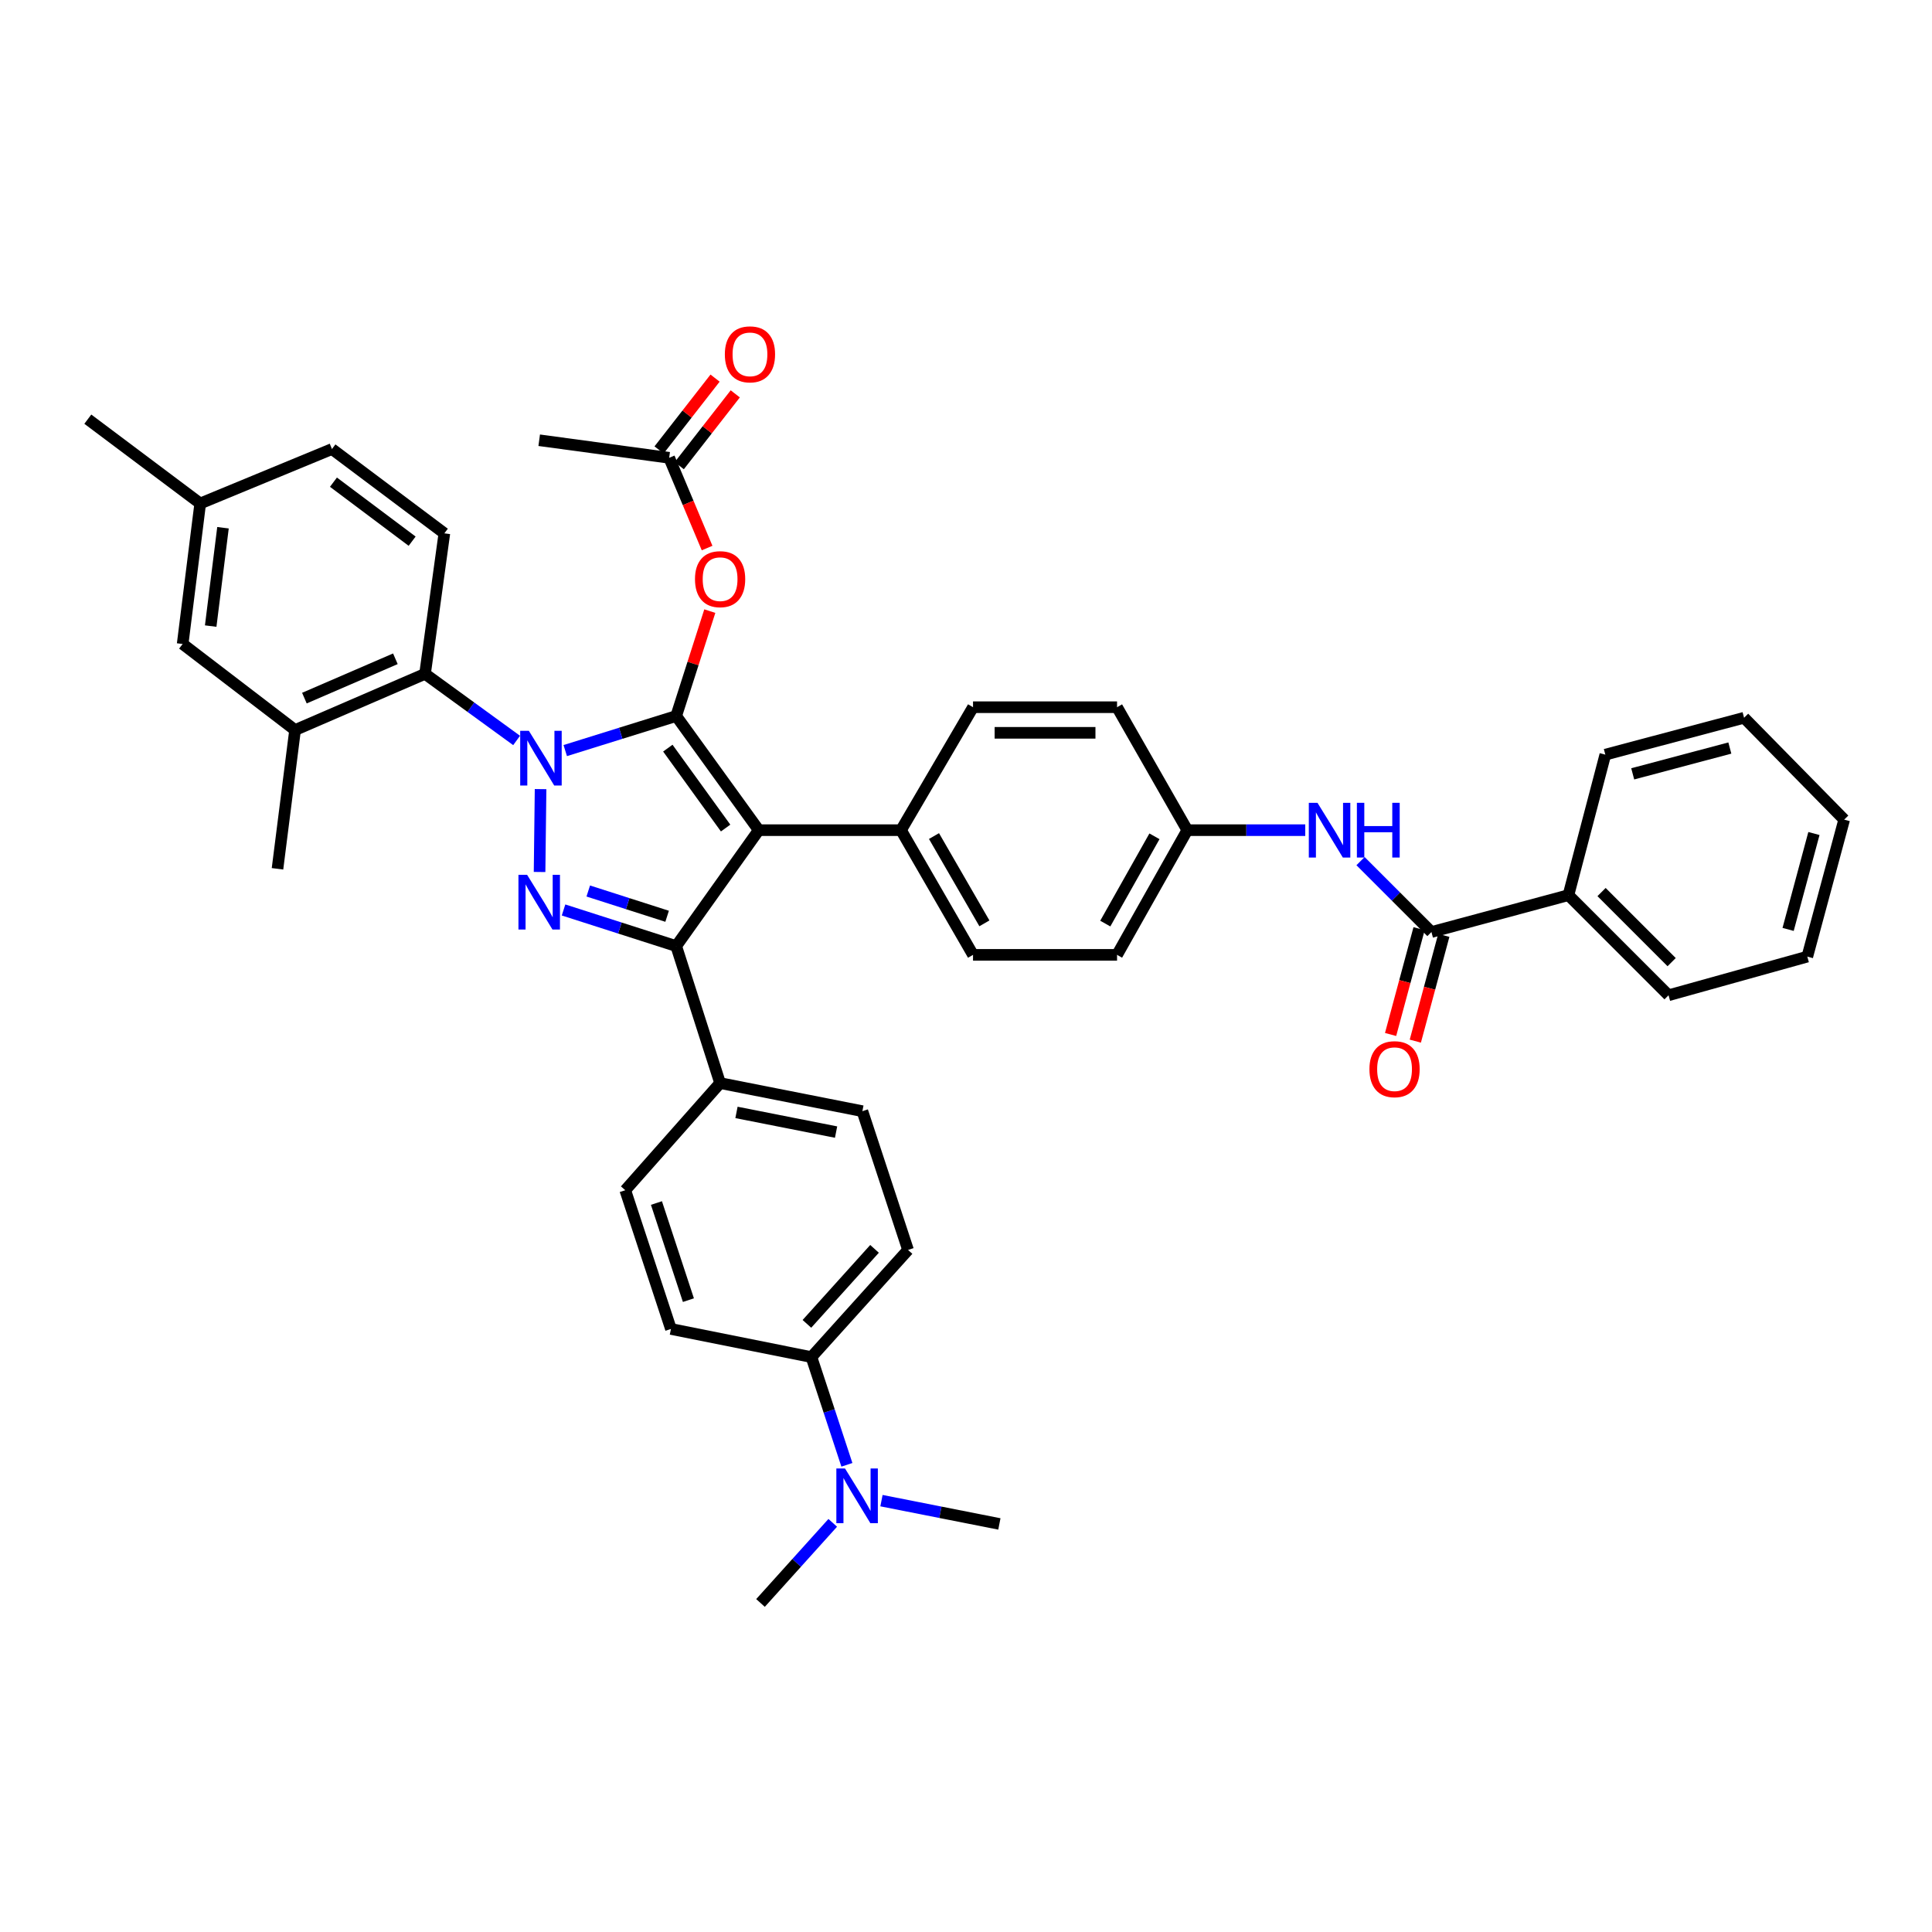 <?xml version='1.0' encoding='iso-8859-1'?>
<svg version='1.1' baseProfile='full'
              xmlns='http://www.w3.org/2000/svg'
                      xmlns:rdkit='http://www.rdkit.org/xml'
                      xmlns:xlink='http://www.w3.org/1999/xlink'
                  xml:space='preserve'
width='1000px' height='1000px' viewBox='0 0 1000 1000'>
<!-- END OF HEADER -->
<rect style='opacity:1.0;fill:#FFFFFF;stroke:none' width='1000' height='1000' x='0' y='0'> </rect>
<path class='bond-0' d='M 811.82,463.33 L 863.636,515.146' style='fill:none;fill-rule:evenodd;stroke:#000000;stroke-width:6px;stroke-linecap:butt;stroke-linejoin:miter;stroke-opacity:1' />
<path class='bond-0' d='M 828.964,461.73 L 865.236,498.002' style='fill:none;fill-rule:evenodd;stroke:#000000;stroke-width:6px;stroke-linecap:butt;stroke-linejoin:miter;stroke-opacity:1' />
<path class='bond-1' d='M 811.82,463.33 L 830.913,390.601' style='fill:none;fill-rule:evenodd;stroke:#000000;stroke-width:6px;stroke-linecap:butt;stroke-linejoin:miter;stroke-opacity:1' />
<path class='bond-2' d='M 811.82,463.33 L 740.91,482.416' style='fill:none;fill-rule:evenodd;stroke:#000000;stroke-width:6px;stroke-linecap:butt;stroke-linejoin:miter;stroke-opacity:1' />
<path class='bond-3' d='M 704.207,445.718 L 722.558,464.067' style='fill:none;fill-rule:evenodd;stroke:#0000FF;stroke-width:6px;stroke-linecap:butt;stroke-linejoin:miter;stroke-opacity:1' />
<path class='bond-3' d='M 722.558,464.067 L 740.91,482.416' style='fill:none;fill-rule:evenodd;stroke:#000000;stroke-width:6px;stroke-linecap:butt;stroke-linejoin:miter;stroke-opacity:1' />
<path class='bond-4' d='M 675.599,429.694 L 645.073,429.694' style='fill:none;fill-rule:evenodd;stroke:#0000FF;stroke-width:6px;stroke-linecap:butt;stroke-linejoin:miter;stroke-opacity:1' />
<path class='bond-4' d='M 645.073,429.694 L 614.546,429.694' style='fill:none;fill-rule:evenodd;stroke:#000000;stroke-width:6px;stroke-linecap:butt;stroke-linejoin:miter;stroke-opacity:1' />
<path class='bond-5' d='M 734.511,480.693 L 727.139,508.07' style='fill:none;fill-rule:evenodd;stroke:#000000;stroke-width:6px;stroke-linecap:butt;stroke-linejoin:miter;stroke-opacity:1' />
<path class='bond-5' d='M 727.139,508.07 L 719.767,535.447' style='fill:none;fill-rule:evenodd;stroke:#FF0000;stroke-width:6px;stroke-linecap:butt;stroke-linejoin:miter;stroke-opacity:1' />
<path class='bond-5' d='M 747.309,484.139 L 739.937,511.516' style='fill:none;fill-rule:evenodd;stroke:#000000;stroke-width:6px;stroke-linecap:butt;stroke-linejoin:miter;stroke-opacity:1' />
<path class='bond-5' d='M 739.937,511.516 L 732.566,538.893' style='fill:none;fill-rule:evenodd;stroke:#FF0000;stroke-width:6px;stroke-linecap:butt;stroke-linejoin:miter;stroke-opacity:1' />
<path class='bond-6' d='M 863.636,515.146 L 935.459,495.147' style='fill:none;fill-rule:evenodd;stroke:#000000;stroke-width:6px;stroke-linecap:butt;stroke-linejoin:miter;stroke-opacity:1' />
<path class='bond-7' d='M 279.089,227.869 L 346.362,236.963' style='fill:none;fill-rule:evenodd;stroke:#000000;stroke-width:6px;stroke-linecap:butt;stroke-linejoin:miter;stroke-opacity:1' />
<path class='bond-8' d='M 346.362,236.963 L 356.176,260.317' style='fill:none;fill-rule:evenodd;stroke:#000000;stroke-width:6px;stroke-linecap:butt;stroke-linejoin:miter;stroke-opacity:1' />
<path class='bond-8' d='M 356.176,260.317 L 365.99,283.671' style='fill:none;fill-rule:evenodd;stroke:#FF0000;stroke-width:6px;stroke-linecap:butt;stroke-linejoin:miter;stroke-opacity:1' />
<path class='bond-9' d='M 351.588,241.038 L 366.08,222.45' style='fill:none;fill-rule:evenodd;stroke:#000000;stroke-width:6px;stroke-linecap:butt;stroke-linejoin:miter;stroke-opacity:1' />
<path class='bond-9' d='M 366.08,222.45 L 380.572,203.863' style='fill:none;fill-rule:evenodd;stroke:#FF0000;stroke-width:6px;stroke-linecap:butt;stroke-linejoin:miter;stroke-opacity:1' />
<path class='bond-9' d='M 341.135,232.888 L 355.627,214.301' style='fill:none;fill-rule:evenodd;stroke:#000000;stroke-width:6px;stroke-linecap:butt;stroke-linejoin:miter;stroke-opacity:1' />
<path class='bond-9' d='M 355.627,214.301 L 370.119,195.713' style='fill:none;fill-rule:evenodd;stroke:#FF0000;stroke-width:6px;stroke-linecap:butt;stroke-linejoin:miter;stroke-opacity:1' />
<path class='bond-10' d='M 367.396,316.314 L 358.698,343.458' style='fill:none;fill-rule:evenodd;stroke:#FF0000;stroke-width:6px;stroke-linecap:butt;stroke-linejoin:miter;stroke-opacity:1' />
<path class='bond-10' d='M 358.698,343.458 L 349.999,370.602' style='fill:none;fill-rule:evenodd;stroke:#000000;stroke-width:6px;stroke-linecap:butt;stroke-linejoin:miter;stroke-opacity:1' />
<path class='bond-11' d='M 349.999,489.691 L 392.729,429.694' style='fill:none;fill-rule:evenodd;stroke:#000000;stroke-width:6px;stroke-linecap:butt;stroke-linejoin:miter;stroke-opacity:1' />
<path class='bond-12' d='M 349.999,489.691 L 320.845,480.345' style='fill:none;fill-rule:evenodd;stroke:#000000;stroke-width:6px;stroke-linecap:butt;stroke-linejoin:miter;stroke-opacity:1' />
<path class='bond-12' d='M 320.845,480.345 L 291.691,471' style='fill:none;fill-rule:evenodd;stroke:#0000FF;stroke-width:6px;stroke-linecap:butt;stroke-linejoin:miter;stroke-opacity:1' />
<path class='bond-12' d='M 345.299,474.266 L 324.891,467.724' style='fill:none;fill-rule:evenodd;stroke:#000000;stroke-width:6px;stroke-linecap:butt;stroke-linejoin:miter;stroke-opacity:1' />
<path class='bond-12' d='M 324.891,467.724 L 304.483,461.182' style='fill:none;fill-rule:evenodd;stroke:#0000FF;stroke-width:6px;stroke-linecap:butt;stroke-linejoin:miter;stroke-opacity:1' />
<path class='bond-13' d='M 349.999,489.691 L 372.723,560.601' style='fill:none;fill-rule:evenodd;stroke:#000000;stroke-width:6px;stroke-linecap:butt;stroke-linejoin:miter;stroke-opacity:1' />
<path class='bond-14' d='M 392.729,429.694 L 466.364,429.694' style='fill:none;fill-rule:evenodd;stroke:#000000;stroke-width:6px;stroke-linecap:butt;stroke-linejoin:miter;stroke-opacity:1' />
<path class='bond-15' d='M 392.729,429.694 L 349.999,370.602' style='fill:none;fill-rule:evenodd;stroke:#000000;stroke-width:6px;stroke-linecap:butt;stroke-linejoin:miter;stroke-opacity:1' />
<path class='bond-15' d='M 375.579,428.596 L 345.668,387.232' style='fill:none;fill-rule:evenodd;stroke:#000000;stroke-width:6px;stroke-linecap:butt;stroke-linejoin:miter;stroke-opacity:1' />
<path class='bond-16' d='M 349.999,370.602 L 321.284,379.552' style='fill:none;fill-rule:evenodd;stroke:#000000;stroke-width:6px;stroke-linecap:butt;stroke-linejoin:miter;stroke-opacity:1' />
<path class='bond-16' d='M 321.284,379.552 L 292.568,388.501' style='fill:none;fill-rule:evenodd;stroke:#0000FF;stroke-width:6px;stroke-linecap:butt;stroke-linejoin:miter;stroke-opacity:1' />
<path class='bond-17' d='M 279.8,408.444 L 279.279,451.337' style='fill:none;fill-rule:evenodd;stroke:#0000FF;stroke-width:6px;stroke-linecap:butt;stroke-linejoin:miter;stroke-opacity:1' />
<path class='bond-18' d='M 267.4,383.26 L 243.699,366.022' style='fill:none;fill-rule:evenodd;stroke:#0000FF;stroke-width:6px;stroke-linecap:butt;stroke-linejoin:miter;stroke-opacity:1' />
<path class='bond-18' d='M 243.699,366.022 L 219.998,348.784' style='fill:none;fill-rule:evenodd;stroke:#000000;stroke-width:6px;stroke-linecap:butt;stroke-linejoin:miter;stroke-opacity:1' />
<path class='bond-19' d='M 152.725,377.87 L 219.998,348.784' style='fill:none;fill-rule:evenodd;stroke:#000000;stroke-width:6px;stroke-linecap:butt;stroke-linejoin:miter;stroke-opacity:1' />
<path class='bond-19' d='M 157.556,361.341 L 204.647,340.981' style='fill:none;fill-rule:evenodd;stroke:#000000;stroke-width:6px;stroke-linecap:butt;stroke-linejoin:miter;stroke-opacity:1' />
<path class='bond-20' d='M 152.725,377.87 L 94.539,333.328' style='fill:none;fill-rule:evenodd;stroke:#000000;stroke-width:6px;stroke-linecap:butt;stroke-linejoin:miter;stroke-opacity:1' />
<path class='bond-21' d='M 152.725,377.87 L 143.631,449.693' style='fill:none;fill-rule:evenodd;stroke:#000000;stroke-width:6px;stroke-linecap:butt;stroke-linejoin:miter;stroke-opacity:1' />
<path class='bond-22' d='M 219.998,348.784 L 229.997,276.055' style='fill:none;fill-rule:evenodd;stroke:#000000;stroke-width:6px;stroke-linecap:butt;stroke-linejoin:miter;stroke-opacity:1' />
<path class='bond-23' d='M 94.539,333.328 L 103.633,260.599' style='fill:none;fill-rule:evenodd;stroke:#000000;stroke-width:6px;stroke-linecap:butt;stroke-linejoin:miter;stroke-opacity:1' />
<path class='bond-23' d='M 109.055,324.063 L 115.421,273.153' style='fill:none;fill-rule:evenodd;stroke:#000000;stroke-width:6px;stroke-linecap:butt;stroke-linejoin:miter;stroke-opacity:1' />
<path class='bond-24' d='M 438.35,758.186 L 429.173,730.304' style='fill:none;fill-rule:evenodd;stroke:#0000FF;stroke-width:6px;stroke-linecap:butt;stroke-linejoin:miter;stroke-opacity:1' />
<path class='bond-24' d='M 429.173,730.304 L 419.996,702.421' style='fill:none;fill-rule:evenodd;stroke:#000000;stroke-width:6px;stroke-linecap:butt;stroke-linejoin:miter;stroke-opacity:1' />
<path class='bond-25' d='M 431.026,788.219 L 412.331,808.955' style='fill:none;fill-rule:evenodd;stroke:#0000FF;stroke-width:6px;stroke-linecap:butt;stroke-linejoin:miter;stroke-opacity:1' />
<path class='bond-25' d='M 412.331,808.955 L 393.635,829.691' style='fill:none;fill-rule:evenodd;stroke:#000000;stroke-width:6px;stroke-linecap:butt;stroke-linejoin:miter;stroke-opacity:1' />
<path class='bond-26' d='M 456.249,776.729 L 486.762,782.758' style='fill:none;fill-rule:evenodd;stroke:#0000FF;stroke-width:6px;stroke-linecap:butt;stroke-linejoin:miter;stroke-opacity:1' />
<path class='bond-26' d='M 486.762,782.758 L 517.275,788.787' style='fill:none;fill-rule:evenodd;stroke:#000000;stroke-width:6px;stroke-linecap:butt;stroke-linejoin:miter;stroke-opacity:1' />
<path class='bond-27' d='M 614.546,429.694 L 578.185,494.234' style='fill:none;fill-rule:evenodd;stroke:#000000;stroke-width:6px;stroke-linecap:butt;stroke-linejoin:miter;stroke-opacity:1' />
<path class='bond-27' d='M 597.544,432.869 L 572.091,478.047' style='fill:none;fill-rule:evenodd;stroke:#000000;stroke-width:6px;stroke-linecap:butt;stroke-linejoin:miter;stroke-opacity:1' />
<path class='bond-28' d='M 614.546,429.694 L 578.185,366.051' style='fill:none;fill-rule:evenodd;stroke:#000000;stroke-width:6px;stroke-linecap:butt;stroke-linejoin:miter;stroke-opacity:1' />
<path class='bond-29' d='M 578.185,494.234 L 503.638,494.234' style='fill:none;fill-rule:evenodd;stroke:#000000;stroke-width:6px;stroke-linecap:butt;stroke-linejoin:miter;stroke-opacity:1' />
<path class='bond-30' d='M 578.185,366.051 L 503.638,366.051' style='fill:none;fill-rule:evenodd;stroke:#000000;stroke-width:6px;stroke-linecap:butt;stroke-linejoin:miter;stroke-opacity:1' />
<path class='bond-30' d='M 567.003,379.306 L 514.82,379.306' style='fill:none;fill-rule:evenodd;stroke:#000000;stroke-width:6px;stroke-linecap:butt;stroke-linejoin:miter;stroke-opacity:1' />
<path class='bond-31' d='M 466.364,429.694 L 503.638,366.051' style='fill:none;fill-rule:evenodd;stroke:#000000;stroke-width:6px;stroke-linecap:butt;stroke-linejoin:miter;stroke-opacity:1' />
<path class='bond-32' d='M 466.364,429.694 L 503.638,494.234' style='fill:none;fill-rule:evenodd;stroke:#000000;stroke-width:6px;stroke-linecap:butt;stroke-linejoin:miter;stroke-opacity:1' />
<path class='bond-32' d='M 483.432,432.746 L 509.524,477.925' style='fill:none;fill-rule:evenodd;stroke:#000000;stroke-width:6px;stroke-linecap:butt;stroke-linejoin:miter;stroke-opacity:1' />
<path class='bond-33' d='M 419.996,702.421 L 470.001,646.967' style='fill:none;fill-rule:evenodd;stroke:#000000;stroke-width:6px;stroke-linecap:butt;stroke-linejoin:miter;stroke-opacity:1' />
<path class='bond-33' d='M 417.654,685.227 L 452.657,646.409' style='fill:none;fill-rule:evenodd;stroke:#000000;stroke-width:6px;stroke-linecap:butt;stroke-linejoin:miter;stroke-opacity:1' />
<path class='bond-34' d='M 419.996,702.421 L 347.275,687.871' style='fill:none;fill-rule:evenodd;stroke:#000000;stroke-width:6px;stroke-linecap:butt;stroke-linejoin:miter;stroke-opacity:1' />
<path class='bond-35' d='M 323.638,616.055 L 347.275,687.871' style='fill:none;fill-rule:evenodd;stroke:#000000;stroke-width:6px;stroke-linecap:butt;stroke-linejoin:miter;stroke-opacity:1' />
<path class='bond-35' d='M 339.773,622.684 L 356.319,672.955' style='fill:none;fill-rule:evenodd;stroke:#000000;stroke-width:6px;stroke-linecap:butt;stroke-linejoin:miter;stroke-opacity:1' />
<path class='bond-36' d='M 323.638,616.055 L 372.723,560.601' style='fill:none;fill-rule:evenodd;stroke:#000000;stroke-width:6px;stroke-linecap:butt;stroke-linejoin:miter;stroke-opacity:1' />
<path class='bond-37' d='M 470.001,646.967 L 446.365,575.144' style='fill:none;fill-rule:evenodd;stroke:#000000;stroke-width:6px;stroke-linecap:butt;stroke-linejoin:miter;stroke-opacity:1' />
<path class='bond-38' d='M 446.365,575.144 L 372.723,560.601' style='fill:none;fill-rule:evenodd;stroke:#000000;stroke-width:6px;stroke-linecap:butt;stroke-linejoin:miter;stroke-opacity:1' />
<path class='bond-38' d='M 432.751,585.965 L 381.201,575.785' style='fill:none;fill-rule:evenodd;stroke:#000000;stroke-width:6px;stroke-linecap:butt;stroke-linejoin:miter;stroke-opacity:1' />
<path class='bond-39' d='M 229.997,276.055 L 171.819,232.42' style='fill:none;fill-rule:evenodd;stroke:#000000;stroke-width:6px;stroke-linecap:butt;stroke-linejoin:miter;stroke-opacity:1' />
<path class='bond-39' d='M 213.318,280.113 L 172.593,249.568' style='fill:none;fill-rule:evenodd;stroke:#000000;stroke-width:6px;stroke-linecap:butt;stroke-linejoin:miter;stroke-opacity:1' />
<path class='bond-40' d='M 103.633,260.599 L 171.819,232.42' style='fill:none;fill-rule:evenodd;stroke:#000000;stroke-width:6px;stroke-linecap:butt;stroke-linejoin:miter;stroke-opacity:1' />
<path class='bond-41' d='M 103.633,260.599 L 45.455,216.964' style='fill:none;fill-rule:evenodd;stroke:#000000;stroke-width:6px;stroke-linecap:butt;stroke-linejoin:miter;stroke-opacity:1' />
<path class='bond-42' d='M 830.913,390.601 L 902.729,371.508' style='fill:none;fill-rule:evenodd;stroke:#000000;stroke-width:6px;stroke-linecap:butt;stroke-linejoin:miter;stroke-opacity:1' />
<path class='bond-42' d='M 845.091,400.546 L 895.362,387.181' style='fill:none;fill-rule:evenodd;stroke:#000000;stroke-width:6px;stroke-linecap:butt;stroke-linejoin:miter;stroke-opacity:1' />
<path class='bond-43' d='M 935.459,495.147 L 954.545,424.237' style='fill:none;fill-rule:evenodd;stroke:#000000;stroke-width:6px;stroke-linecap:butt;stroke-linejoin:miter;stroke-opacity:1' />
<path class='bond-43' d='M 925.524,481.066 L 938.884,431.429' style='fill:none;fill-rule:evenodd;stroke:#000000;stroke-width:6px;stroke-linecap:butt;stroke-linejoin:miter;stroke-opacity:1' />
<path class='bond-44' d='M 902.729,371.508 L 954.545,424.237' style='fill:none;fill-rule:evenodd;stroke:#000000;stroke-width:6px;stroke-linecap:butt;stroke-linejoin:miter;stroke-opacity:1' />
<path  class='atom-1' d='M 681.92 415.534
L 691.2 430.534
Q 692.12 432.014, 693.6 434.694
Q 695.08 437.374, 695.16 437.534
L 695.16 415.534
L 698.92 415.534
L 698.92 443.854
L 695.04 443.854
L 685.08 427.454
Q 683.92 425.534, 682.68 423.334
Q 681.48 421.134, 681.12 420.454
L 681.12 443.854
L 677.44 443.854
L 677.44 415.534
L 681.92 415.534
' fill='#0000FF'/>
<path  class='atom-1' d='M 702.32 415.534
L 706.16 415.534
L 706.16 427.574
L 720.64 427.574
L 720.64 415.534
L 724.48 415.534
L 724.48 443.854
L 720.64 443.854
L 720.64 430.774
L 706.16 430.774
L 706.16 443.854
L 702.32 443.854
L 702.32 415.534
' fill='#0000FF'/>
<path  class='atom-3' d='M 708.816 553.406
Q 708.816 546.606, 712.176 542.806
Q 715.536 539.006, 721.816 539.006
Q 728.096 539.006, 731.456 542.806
Q 734.816 546.606, 734.816 553.406
Q 734.816 560.286, 731.416 564.206
Q 728.016 568.086, 721.816 568.086
Q 715.576 568.086, 712.176 564.206
Q 708.816 560.326, 708.816 553.406
M 721.816 564.886
Q 726.136 564.886, 728.456 562.006
Q 730.816 559.086, 730.816 553.406
Q 730.816 547.846, 728.456 545.046
Q 726.136 542.206, 721.816 542.206
Q 717.496 542.206, 715.136 545.006
Q 712.816 547.806, 712.816 553.406
Q 712.816 559.126, 715.136 562.006
Q 717.496 564.886, 721.816 564.886
' fill='#FF0000'/>
<path  class='atom-7' d='M 359.723 299.772
Q 359.723 292.972, 363.083 289.172
Q 366.443 285.372, 372.723 285.372
Q 379.003 285.372, 382.363 289.172
Q 385.723 292.972, 385.723 299.772
Q 385.723 306.652, 382.323 310.572
Q 378.923 314.452, 372.723 314.452
Q 366.483 314.452, 363.083 310.572
Q 359.723 306.692, 359.723 299.772
M 372.723 311.252
Q 377.043 311.252, 379.363 308.372
Q 381.723 305.452, 381.723 299.772
Q 381.723 294.212, 379.363 291.412
Q 377.043 288.572, 372.723 288.572
Q 368.403 288.572, 366.043 291.372
Q 363.723 294.172, 363.723 299.772
Q 363.723 305.492, 366.043 308.372
Q 368.403 311.252, 372.723 311.252
' fill='#FF0000'/>
<path  class='atom-8' d='M 375.179 183.407
Q 375.179 176.607, 378.539 172.807
Q 381.899 169.007, 388.179 169.007
Q 394.459 169.007, 397.819 172.807
Q 401.179 176.607, 401.179 183.407
Q 401.179 190.287, 397.779 194.207
Q 394.379 198.087, 388.179 198.087
Q 381.939 198.087, 378.539 194.207
Q 375.179 190.327, 375.179 183.407
M 388.179 194.887
Q 392.499 194.887, 394.819 192.007
Q 397.179 189.087, 397.179 183.407
Q 397.179 177.847, 394.819 175.047
Q 392.499 172.207, 388.179 172.207
Q 383.859 172.207, 381.499 175.007
Q 379.179 177.807, 379.179 183.407
Q 379.179 189.127, 381.499 192.007
Q 383.859 194.887, 388.179 194.887
' fill='#FF0000'/>
<path  class='atom-12' d='M 273.735 378.26
L 283.015 393.26
Q 283.935 394.74, 285.415 397.42
Q 286.895 400.1, 286.975 400.26
L 286.975 378.26
L 290.735 378.26
L 290.735 406.58
L 286.855 406.58
L 276.895 390.18
Q 275.735 388.26, 274.495 386.06
Q 273.295 383.86, 272.935 383.18
L 272.935 406.58
L 269.255 406.58
L 269.255 378.26
L 273.735 378.26
' fill='#0000FF'/>
<path  class='atom-13' d='M 272.829 452.8
L 282.109 467.8
Q 283.029 469.28, 284.509 471.96
Q 285.989 474.64, 286.069 474.8
L 286.069 452.8
L 289.829 452.8
L 289.829 481.12
L 285.949 481.12
L 275.989 464.72
Q 274.829 462.8, 273.589 460.6
Q 272.389 458.4, 272.029 457.72
L 272.029 481.12
L 268.349 481.12
L 268.349 452.8
L 272.829 452.8
' fill='#0000FF'/>
<path  class='atom-17' d='M 437.373 760.077
L 446.653 775.077
Q 447.573 776.557, 449.053 779.237
Q 450.533 781.917, 450.613 782.077
L 450.613 760.077
L 454.373 760.077
L 454.373 788.397
L 450.493 788.397
L 440.533 771.997
Q 439.373 770.077, 438.133 767.877
Q 436.933 765.677, 436.573 764.997
L 436.573 788.397
L 432.893 788.397
L 432.893 760.077
L 437.373 760.077
' fill='#0000FF'/>
</svg>
